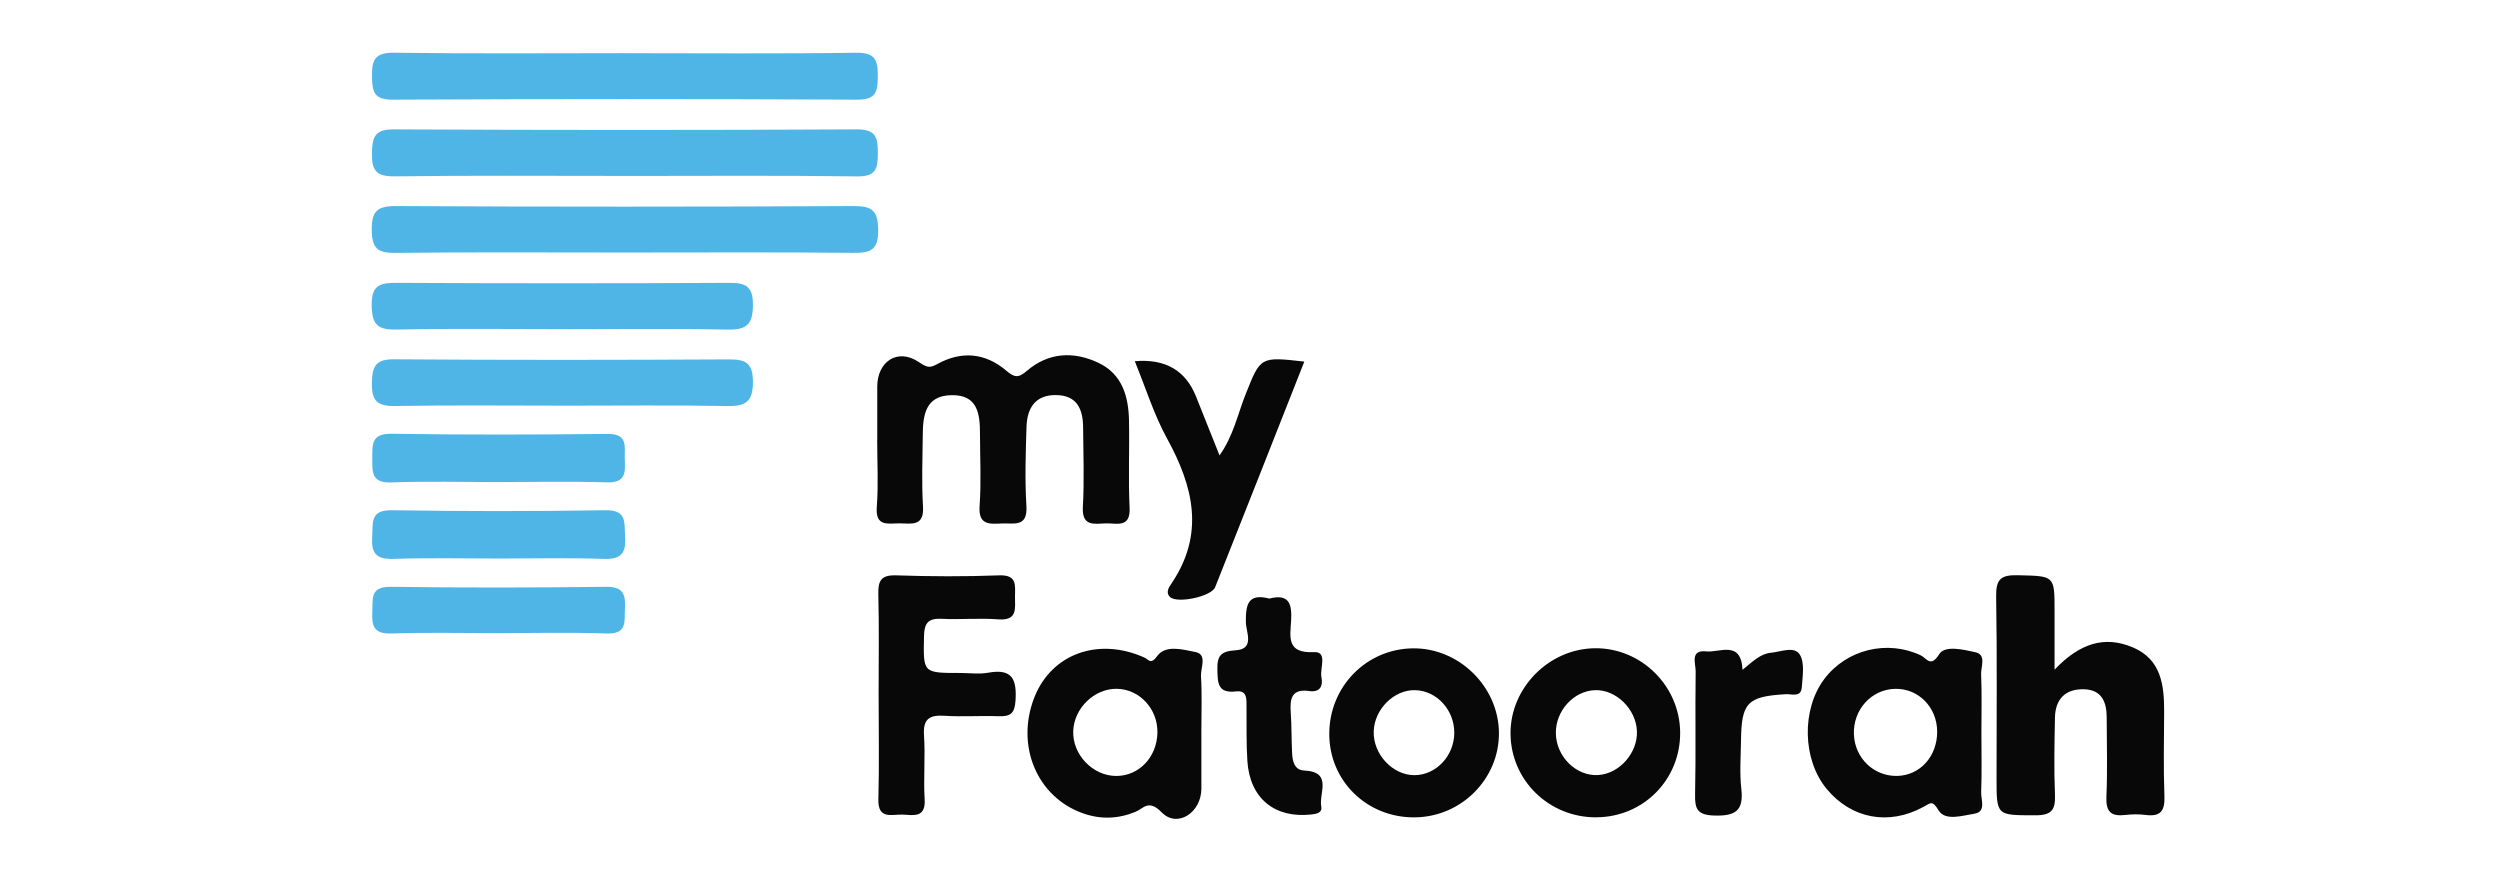 <?xml version="1.0" encoding="UTF-8"?><svg id="Layer_1" xmlns="http://www.w3.org/2000/svg" viewBox="0 0 698.43 250"><defs><style>.cls-1{fill:#4fb5e6;}.cls-2{fill:#080808;}</style></defs><path class="cls-2" d="m245.08,123.03c0-5,0-10.01,0-15.01,0-7.04,5.7-10.83,11.57-6.9,2.29,1.54,3.03,1.79,5.18.6,6.77-3.76,13.43-3.15,19.28,1.82,2.27,1.93,3.37,2.13,5.69.13,6.05-5.22,13.09-5.62,20.09-2.3,6.65,3.16,8.39,9.41,8.52,16.14.17,8.1-.23,16.22.17,24.3.28,5.8-3.56,4.32-6.61,4.41-3.25.1-6.77.98-6.45-4.63.42-7.36.12-14.77.07-22.16-.03-5.11-1.68-9.03-7.66-9.06-5.81-.02-7.98,3.76-8.15,8.82-.24,7.38-.48,14.79-.03,22.15.38,6.13-3.57,4.73-6.95,4.91-3.58.19-6.51.35-6.13-4.94.48-6.64.12-13.34.11-20.01,0-5.59-.56-11.05-8.01-10.9-7.27.15-7.93,5.62-7.98,11.17-.07,6.67-.33,13.36.07,20.01.33,5.59-3.26,4.66-6.51,4.63-3.19-.02-6.85,1.09-6.4-4.62.48-6.16.11-12.38.11-18.58h.03Z"/><path class="cls-2" d="m573.97,187.1c6.99-7.36,13.94-9.6,21.88-6.24,7.94,3.36,8.78,10.55,8.75,18-.04,7.87-.21,15.75.08,23.61.15,4.03-1.06,5.74-5.2,5.21-1.88-.24-3.85-.23-5.73,0-3.97.47-5.47-.89-5.28-5.09.33-7.38.09-14.79.08-22.18,0-4.3-1.4-7.71-6.32-7.85-5.18-.14-8.03,2.72-8.13,7.89-.14,7.15-.3,14.32,0,21.47.17,4.19-.78,5.86-5.44,5.85-10.88-.03-10.88.24-10.88-10.36,0-16.94.17-33.88-.11-50.81-.08-4.72,1.26-6.01,5.96-5.9,10.36.25,10.36-.02,10.36,10,0,4.97,0,9.94,0,16.4Z"/><path class="cls-1" d="m174.61,14.86c21.52,0,43.04.19,64.55-.13,5.53-.08,6.12,2.26,6.07,6.77-.05,4.21-.56,6.36-5.74,6.34-43.27-.21-86.55-.21-129.82,0-5.2.02-5.67-2.18-5.74-6.37-.08-4.57.66-6.82,6.13-6.74,21.51.3,43.03.12,64.55.12Z"/><path class="cls-1" d="m174.88,49.15c-21.53,0-43.06-.16-64.58.12-5.12.07-6.47-1.56-6.39-6.47.07-4.62.81-6.69,6.2-6.66,43.06.22,86.11.23,129.17,0,5.65-.03,5.97,2.44,5.96,6.83,0,4.26-.63,6.37-5.77,6.31-21.52-.29-43.05-.12-64.58-.12Z"/><path class="cls-1" d="m174.3,70.55c-21.28,0-42.55-.14-63.83.1-4.91.06-6.54-1.21-6.61-6.31-.07-5.35,1.47-6.8,6.85-6.77,42.55.22,85.1.21,127.66,0,5.22-.02,6.9,1.16,6.97,6.65.07,5.86-2.33,6.47-7.21,6.42-21.27-.22-42.55-.09-63.83-.09Z"/><path class="cls-2" d="m553.55,204.82c0,5.49.14,10.98-.07,16.46-.08,2.12,1.48,5.5-1.87,6.04-3.33.53-8.16,2.1-9.99-.88-1.79-2.92-2.17-2.16-4.28-1.01-9.75,5.31-20.16,3.27-27.04-5.05-6.75-8.16-7.05-22.18-.64-30.69,6.23-8.27,17.59-11.03,26.97-6.59,1.62.77,2.72,3.52,5.12-.33,1.61-2.58,6.77-1.28,10.1-.56,3.17.69,1.53,4.03,1.62,6.16.23,5.48.08,10.97.08,16.45Zm-23.51,11.95c6.41-.16,11.2-5.5,11.15-12.43-.05-6.75-5.21-12.01-11.67-11.9-6.7.11-11.89,5.84-11.59,12.8.29,6.62,5.62,11.69,12.12,11.53Z"/><path class="cls-2" d="m335.63,204.64c0,5.23,0,10.47,0,15.7,0,6.62-6.68,11.11-11.08,6.62-3.72-3.79-5.06-1.07-7.41-.12-4.87,1.97-9.71,2.12-14.64.36-12.82-4.57-18.81-18.89-13.54-32.35,4.78-12.19,17.88-16.93,30.77-11.14,1.2.54,1.74,2.09,3.55-.42,2.36-3.26,7.23-1.81,10.69-1.13,3.4.67,1.41,4.44,1.55,6.76.32,5.22.1,10.46.1,15.7Zm-12.28.04c.12-6.65-5.02-12.18-11.39-12.25-6.23-.07-11.88,5.41-12.13,11.76-.26,6.59,5.42,12.56,11.98,12.59,6.39.03,11.41-5.24,11.54-12.11Z"/><path class="cls-2" d="m245.46,193.98c0-9.29.16-18.59-.08-27.88-.1-3.86.73-5.51,5.05-5.36,9.55.32,19.14.36,28.69,0,5.06-.19,4.47,2.74,4.44,5.88-.03,3.3.84,6.83-4.7,6.41-5.23-.4-10.52.1-15.77-.15-3.71-.17-4.88,1.08-4.95,4.86-.2,10.27-.4,10.27,10.09,10.27,2.63,0,5.33.39,7.88-.08,6.81-1.24,7.98,2,7.59,7.88-.24,3.63-1.55,4.39-4.74,4.28-5.02-.18-10.06.2-15.06-.12-4.28-.28-6.07.88-5.76,5.5.4,5.93-.18,11.93.18,17.86.31,5.21-3.08,4.4-6.07,4.25-2.98-.15-7.02,1.55-6.86-4.29.27-9.76.07-19.54.07-29.31Z"/><path class="cls-2" d="m395.15,228.35c-13.3.08-23.79-10.2-23.79-23.31,0-13.2,10.35-23.78,23.4-23.91,12.83-.13,23.86,10.67,24,23.52.14,12.93-10.51,23.63-23.61,23.7Zm11.13-23.61c.04-6.4-4.91-11.79-10.94-11.93-5.88-.14-11.34,5.28-11.56,11.46-.23,6.42,5.3,12.36,11.46,12.29,6.02-.07,11.01-5.41,11.05-11.82Z"/><path class="cls-1" d="m156.72,91.95c-15.29,0-30.59-.21-45.87.12-5.24.11-6.91-1.22-7.01-6.69-.11-5.96,2.5-6.38,7.28-6.36,30.82.16,61.65.16,92.47,0,4.7-.03,6.79.88,6.76,6.19-.03,5.34-1.68,6.98-7.03,6.87-15.52-.32-31.06-.11-46.59-.11Z"/><path class="cls-1" d="m157.19,113.33c-15.57,0-31.14-.18-46.71.1-4.95.09-6.68-1.3-6.58-6.39.09-4.67.93-6.71,6.27-6.67,31.14.24,62.28.2,93.42.03,4.77-.03,6.74,1.02,6.76,6.26.02,5.52-1.97,6.87-7.17,6.78-15.33-.29-30.66-.1-45.99-.1Z"/><path class="cls-2" d="m445.95,228.34c-13.19.06-23.83-10.3-23.95-23.33-.12-12.81,10.7-23.77,23.58-23.91,12.93-.13,23.72,10.53,23.81,23.53.09,13.18-10.26,23.64-23.43,23.7Zm-.32-35.53c-5.97.2-11.03,5.73-10.97,11.99.06,6.59,5.73,12.16,11.92,11.72,5.91-.42,11-6.25,10.73-12.31-.27-6.15-5.85-11.6-11.68-11.4Z"/><path class="cls-2" d="m317.04,100.91q12.74-1.09,17.1,9.87c2.11,5.31,4.23,10.61,6.56,16.44,3.87-5.4,5.07-11.51,7.31-17.12,4.16-10.43,4.02-10.49,16.38-9.08-8.32,21.09-16.57,42.07-24.91,63.02-1.05,2.64-10.63,4.64-12.6,2.75-1.39-1.33-.19-2.9.4-3.78,9.37-13.87,6.14-27.07-1.26-40.54-3.63-6.61-5.89-13.98-8.99-21.55Z"/><path class="cls-2" d="m354.62,167.22c5.79-1.49,6.34,1.84,6.07,6.32-.26,4.41-1.3,9.04,6.36,8.64,3.98-.21,1.62,4.52,2.12,6.98.49,2.42-.33,4.34-3.4,3.9-4.97-.72-5.45,2.18-5.17,6.02.27,3.8.18,7.62.38,11.42.12,2.22.67,4.64,3.35,4.76,8.07.36,4.08,6.34,4.79,10.03.34,1.76-1.2,2.09-2.83,2.26-10.21,1.11-17.13-4.53-17.81-14.95-.33-4.99-.18-10-.24-15.01-.03-2.13.34-4.81-2.95-4.43-5.07.58-5.1-2.28-5.19-6.04-.1-3.91.95-5.2,5.1-5.45,5.45-.32,2.89-5.15,2.86-7.84-.05-4.89.54-8.17,6.56-6.61Z"/><path class="cls-1" d="m139.43,134.68c-10.05,0-20.1-.27-30.13.1-5.7.21-5.28-3.1-5.29-6.85,0-3.81-.26-6.84,5.4-6.75,20.09.31,40.18.27,60.27.04,6.05-.07,4.69,3.81,4.87,7.18.18,3.58.23,6.53-4.98,6.36-10.04-.32-20.09-.09-30.13-.09Z"/><path class="cls-1" d="m139.34,156.04c-9.81,0-19.62-.23-29.42.1-4.89.17-6.26-1.68-5.94-6.23.27-3.83-.71-7.47,5.53-7.37,19.85.32,39.71.33,59.56,0,6.21-.1,5.3,3.47,5.56,7.32.29,4.47-.9,6.45-5.86,6.28-9.8-.34-19.61-.1-29.42-.1Z"/><path class="cls-1" d="m138.67,176.88c-9.79,0-19.59-.23-29.37.1-4.87.16-5.49-2.17-5.29-6.06.19-3.55-.73-7.06,5.12-6.98,20.06.27,40.12.24,60.18,0,4.88-.06,5.49,2.19,5.28,6.09-.19,3.55.74,7.16-5.12,6.95-10.26-.36-20.53-.1-30.8-.1Z"/><path class="cls-2" d="m486.79,187.14c2.91-2.35,4.98-4.5,7.98-4.78,2.78-.26,6.57-1.96,8.08.57,1.38,2.32.73,5.99.53,9.04-.2,2.97-2.82,1.87-4.51,1.97-10.67.64-12.35,2.31-12.48,12.9-.06,4.53-.42,9.11.09,13.59.71,6.13-1.74,7.58-7.55,7.41-4.7-.14-5.46-1.77-5.37-5.9.25-11.45,0-22.9.16-34.36.03-2.17-1.66-6.09,2.94-5.6,3.74.4,9.77-3.23,10.15,5.16Z"/></svg>